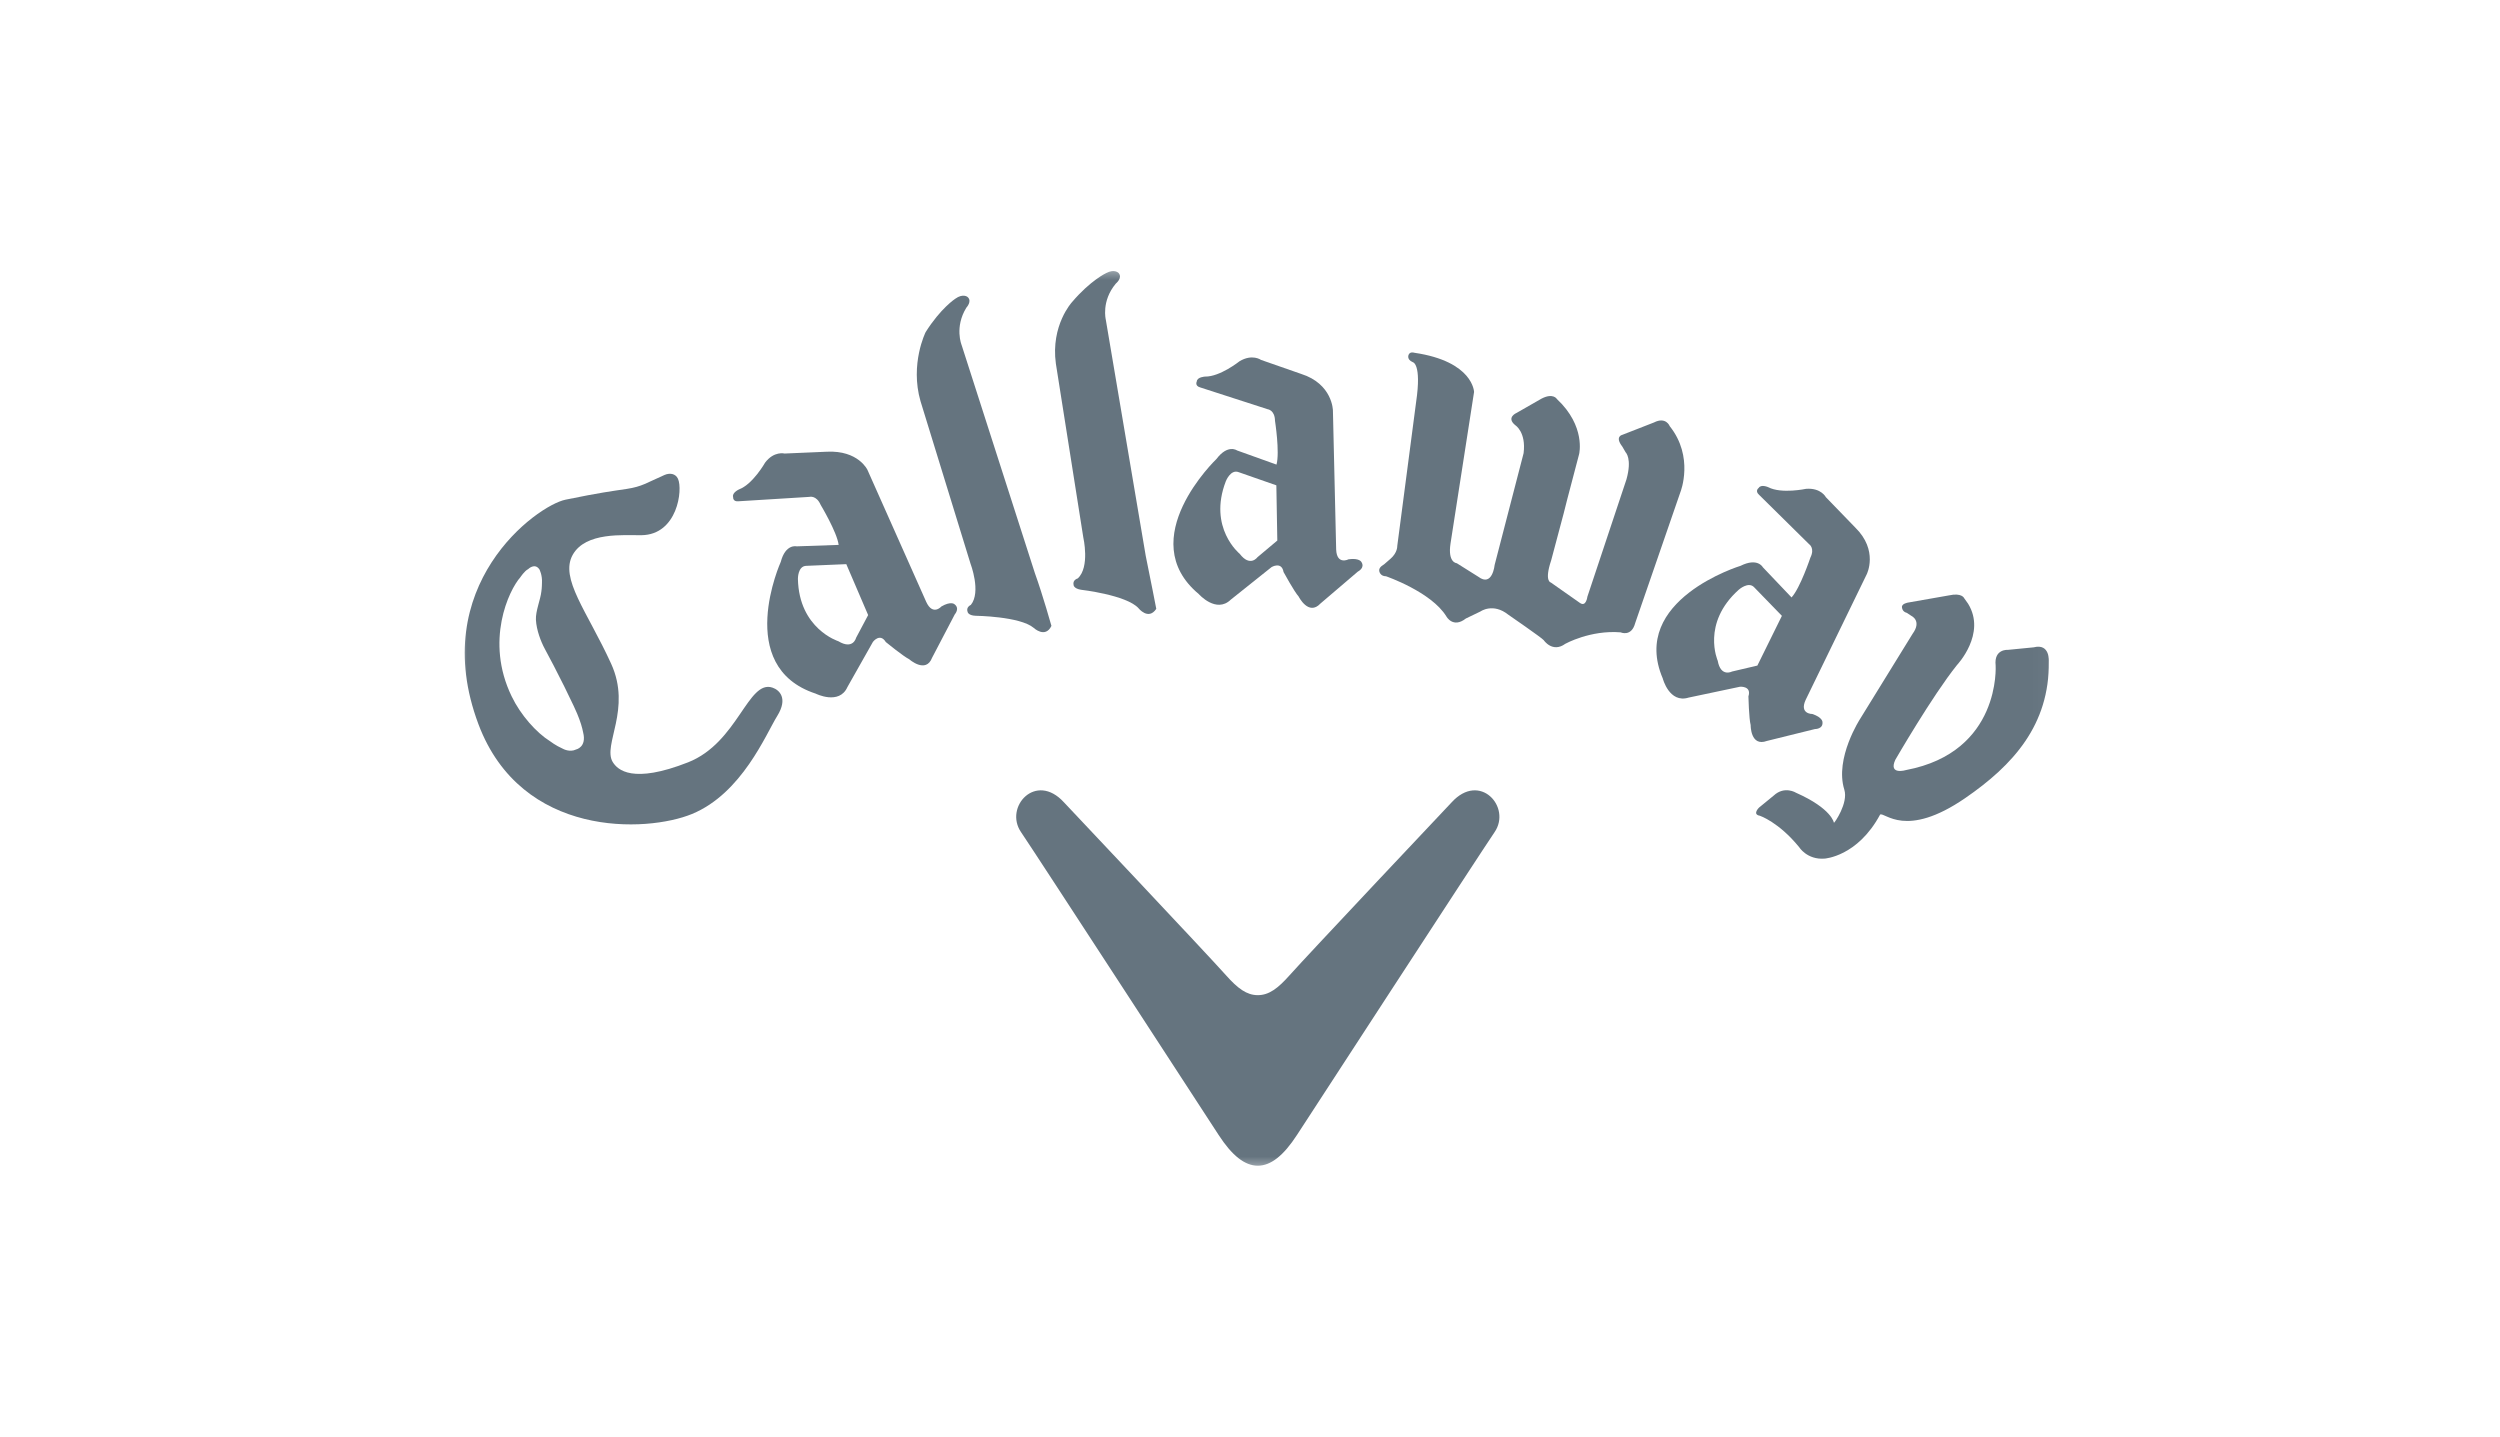 <?xml version="1.0" encoding="UTF-8"?>
<svg xmlns="http://www.w3.org/2000/svg" width="174" height="100" viewBox="0 0 174 100" fill="none">
  <mask id="mask0_5979_16927" style="mask-type:luminance" maskUnits="userSpaceOnUse" x="31" y="18" width="112" height="64">
    <path d="M142.972 18.5H31.972V81.5H142.972V18.5Z" fill="white"></path>
  </mask>
  <g mask="url(#mask0_5979_16927)">
    <path d="M56.127 39.382C55.515 39.387 55.535 40.297 55.535 40.297C55.609 43.767 58.346 44.628 58.346 44.628C59.38 45.247 59.582 44.394 59.582 44.394L60.423 42.809L58.902 39.265L56.127 39.382ZM60.372 32.698L64.464 41.888C64.922 42.891 65.524 42.209 65.524 42.209C66.169 41.833 66.417 42.043 66.417 42.043C66.834 42.337 66.454 42.758 66.454 42.758L64.875 45.775C64.443 46.912 63.284 45.886 63.284 45.886C62.869 45.681 61.653 44.687 61.653 44.687C61.243 44.021 60.755 44.677 60.755 44.677L58.983 47.814C58.413 49.101 56.771 48.276 56.771 48.276C51.05 46.4 54.342 39.105 54.342 39.105C54.676 37.832 55.444 38.026 55.444 38.026L58.369 37.925C58.265 37.051 57.12 35.143 57.12 35.143C56.818 34.444 56.332 34.583 56.332 34.583L51.423 34.887C50.988 34.943 51.027 34.6 51.027 34.6C50.926 34.294 51.436 34.062 51.436 34.062C52.401 33.7 53.248 32.203 53.248 32.203C53.87 31.373 54.607 31.566 54.607 31.566L57.556 31.439C59.737 31.334 60.372 32.698 60.372 32.698Z" fill="#65747F"></path>
    <path d="M135.654 41.438L132.806 41.938C132.806 41.938 132.315 42.01 132.38 42.291C132.38 42.291 132.393 42.575 132.712 42.654L133.041 42.87C133.041 42.87 133.776 43.212 133.114 44.117L129.472 50.022C129.472 50.022 127.678 52.772 128.365 54.961C128.654 55.894 127.669 57.296 127.642 57.268C127.642 57.268 127.508 56.288 125.009 55.178C125.009 55.178 124.208 54.668 123.449 55.373L122.434 56.204C122.434 56.204 121.933 56.681 122.485 56.776C122.485 56.776 123.798 57.214 125.219 58.96C125.219 58.96 125.772 59.854 126.988 59.759C126.988 59.759 129.283 59.626 130.856 56.694C131.187 56.504 132.617 58.405 136.775 55.55C140.107 53.261 142.655 50.449 142.597 46.041C142.597 46.041 142.699 44.759 141.547 45.054L139.755 45.23C139.755 45.23 138.769 45.148 138.896 46.311C138.896 46.311 139.286 52.338 132.671 53.593C132.671 53.593 131.408 53.981 131.916 52.878C131.916 52.878 134.487 48.43 136.203 46.29C136.203 46.29 138.269 44.117 136.981 42.021L136.705 41.632C136.705 41.632 136.547 41.24 135.654 41.438Z" fill="#65747F"></path>
    <path d="M86.212 32.863C85.646 32.641 85.317 33.496 85.317 33.496C84.064 36.745 86.284 38.545 86.284 38.545C87.009 39.496 87.517 38.784 87.517 38.784L88.901 37.622L88.834 33.779L86.212 32.863ZM92.771 28.567L92.997 38.248C93.042 39.347 93.863 38.927 93.863 38.927C94.604 38.821 94.75 39.11 94.75 39.11C95.029 39.53 94.51 39.78 94.51 39.78L91.905 42.004C91.075 42.897 90.388 41.522 90.388 41.522C90.079 41.178 89.335 39.813 89.335 39.813C89.202 39.049 88.501 39.47 88.501 39.47L85.66 41.738C84.647 42.719 83.439 41.351 83.439 41.351C78.838 37.516 84.664 31.947 84.664 31.947C85.459 30.895 86.096 31.35 86.096 31.35L88.844 32.336C89.082 31.483 88.74 29.288 88.74 29.288C88.727 28.534 88.231 28.483 88.231 28.483L83.549 26.969C83.134 26.86 83.295 26.553 83.295 26.553C83.317 26.233 83.878 26.21 83.878 26.21C84.912 26.227 86.269 25.145 86.269 25.145C87.158 24.608 87.768 25.05 87.768 25.05L90.556 26.023C92.753 26.72 92.771 28.567 92.771 28.567Z" fill="#65747F"></path>
    <path d="M109.908 31.6L109.068 34.797L108.832 35.731L107.962 38.999C107.467 40.479 107.936 40.54 107.936 40.54L109.959 41.961C110.395 42.274 110.481 41.533 110.481 41.533L113.202 33.364C113.608 31.91 113.145 31.483 113.145 31.483L112.914 31.084C112.365 30.375 112.914 30.264 112.914 30.264L115.116 29.404C115.956 28.977 116.215 29.664 116.215 29.664C117.921 31.799 116.968 34.217 116.968 34.217L113.813 43.355C113.551 44.356 112.794 44.011 112.794 44.011C110.683 43.84 108.944 44.809 108.944 44.809C108.05 45.464 107.442 44.555 107.442 44.555C107.299 44.382 104.981 42.785 104.981 42.785C103.911 41.932 103.04 42.558 103.04 42.558L102.027 43.046C101.127 43.757 100.668 42.903 100.668 42.903C99.621 41.194 96.468 40.109 96.468 40.109C96.064 40.109 96.001 39.77 96.001 39.77C95.917 39.487 96.321 39.288 96.321 39.288L96.783 38.887C97.274 38.461 97.249 38.004 97.249 38.004L98.564 27.963C98.956 25.294 98.328 25.206 98.328 25.206C97.86 25.002 98.051 24.668 98.051 24.668C98.159 24.453 98.444 24.553 98.444 24.553C102.544 25.156 102.595 27.28 102.595 27.28L100.955 37.836C100.752 39.176 101.391 39.199 101.391 39.199L102.892 40.142C103.878 40.884 104.028 39.315 104.028 39.315L105.992 31.738L106.043 31.539C106.227 30.069 105.468 29.598 105.468 29.598C104.799 29.054 105.556 28.738 105.556 28.738L107.289 27.746C108.106 27.32 108.363 27.775 108.363 27.775C110.388 29.67 109.908 31.6 109.908 31.6Z" fill="#65747F"></path>
    <path d="M64.068 27.924L67.544 39.22C67.544 39.22 68.307 41.206 67.569 42.104C67.569 42.104 67.218 42.248 67.345 42.587C67.345 42.587 67.383 42.841 67.908 42.858C67.908 42.858 70.984 42.897 71.939 43.695C71.939 43.695 72.746 44.46 73.18 43.562C73.18 43.562 72.577 41.412 72.029 39.893L66.927 24.01C66.927 24.01 66.42 22.773 67.259 21.413C67.259 21.413 67.69 20.954 67.336 20.665C67.336 20.665 67.023 20.405 66.485 20.794C66.485 20.794 65.479 21.443 64.424 23.116C64.424 23.116 63.321 25.328 64.068 27.924Z" fill="#65747F"></path>
    <path d="M73.489 25.311L75.397 37.4C75.397 37.4 75.873 39.471 75.011 40.258C75.011 40.258 74.642 40.357 74.72 40.706C74.72 40.706 74.717 40.963 75.233 41.046C75.233 41.046 78.399 41.411 79.234 42.326C79.234 42.326 79.926 43.203 80.477 42.376C80.477 42.376 80.068 40.264 79.742 38.683L76.964 22.252C76.964 22.252 76.636 20.958 77.664 19.735C77.664 19.735 78.16 19.334 77.848 18.996C77.848 18.996 77.574 18.698 76.988 19.007C76.988 19.007 75.9 19.511 74.613 21.026C74.613 21.026 73.121 22.639 73.489 25.311Z" fill="#65747F"></path>
    <path d="M40.587 50.981C40.844 52.008 40.096 52.163 40.096 52.163C39.647 52.385 39.175 52.113 39.175 52.113C38.665 51.886 38.295 51.597 38.295 51.597C37.326 50.993 36.234 49.762 35.61 48.463C33.744 44.61 35.416 41.079 36.218 40.175C36.218 40.175 36.511 39.731 36.763 39.609C36.763 39.609 37.219 39.15 37.544 39.631C37.544 39.631 37.754 40.02 37.721 40.568C37.721 40.568 37.718 40.944 37.678 41.173C37.62 41.728 37.27 42.532 37.3 43.135C37.337 43.857 37.651 44.666 37.915 45.153C38.612 46.429 40.067 49.3 40.315 50.039C40.516 50.566 40.587 50.981 40.587 50.981ZM54.1 49.823C54.858 48.597 54.244 48.021 53.767 47.86C52.056 47.273 51.362 51.685 47.895 53.056C44.027 54.579 42.978 53.587 42.64 53.027C41.936 51.841 43.977 49.349 42.534 46.192C40.864 42.537 38.944 40.264 39.86 38.617C40.763 37.006 43.412 37.266 44.65 37.25C47.153 37.217 47.536 34.083 47.188 33.325C47.022 32.958 46.614 32.897 46.248 33.059C45.003 33.602 44.708 33.862 43.618 34.029C42.52 34.195 41.829 34.273 39.364 34.777C37.357 35.187 29.68 40.762 33.302 50.411C36.29 58.346 45.007 57.95 48.161 56.654C51.644 55.218 53.308 51.098 54.1 49.823Z" fill="#65747F"></path>
    <path d="M122.099 40.884C121.697 40.435 121.013 41.049 121.013 41.049C118.401 43.39 119.553 45.985 119.553 45.985C119.763 47.155 120.544 46.739 120.544 46.739L122.313 46.324L124.02 42.863L122.099 40.884ZM129.927 39.965L125.678 48.703C125.212 49.705 126.137 49.694 126.137 49.694C126.847 49.928 126.844 50.249 126.844 50.249C126.9 50.753 126.322 50.742 126.322 50.742L122.978 51.569C121.825 51.995 121.846 50.466 121.846 50.466C121.727 50.021 121.69 48.469 121.69 48.469C121.928 47.727 121.104 47.797 121.104 47.797L117.53 48.552C116.176 48.974 115.727 47.217 115.727 47.217C113.388 41.747 121.141 39.382 121.141 39.382C122.335 38.788 122.693 39.48 122.693 39.48L124.692 41.582C125.296 40.924 126.001 38.815 126.001 38.815C126.335 38.143 125.913 37.875 125.913 37.875L122.437 34.444C122.117 34.162 122.404 33.961 122.404 33.961C122.572 33.679 123.077 33.912 123.077 33.912C123.993 34.388 125.699 34.023 125.699 34.023C126.744 33.94 127.081 34.604 127.081 34.604L129.122 36.712C130.758 38.314 129.927 39.965 129.927 39.965Z" fill="#65747F"></path>
    <path d="M87.543 81.133C88.445 81.137 89.339 80.43 90.273 78.988C90.273 78.988 103.191 59.125 104.022 57.918C105.218 56.178 102.996 53.689 101.033 55.844C101.033 55.844 91.025 66.449 89.76 67.873C88.949 68.786 88.323 69.263 87.543 69.263C86.764 69.263 86.136 68.786 85.325 67.873C84.059 66.449 74.053 55.844 74.053 55.844C72.089 53.689 69.868 56.178 71.065 57.918C71.893 59.125 84.813 78.988 84.813 78.988C85.747 80.43 86.642 81.137 87.543 81.133Z" fill="#65747F"></path>
  </g>
</svg>

